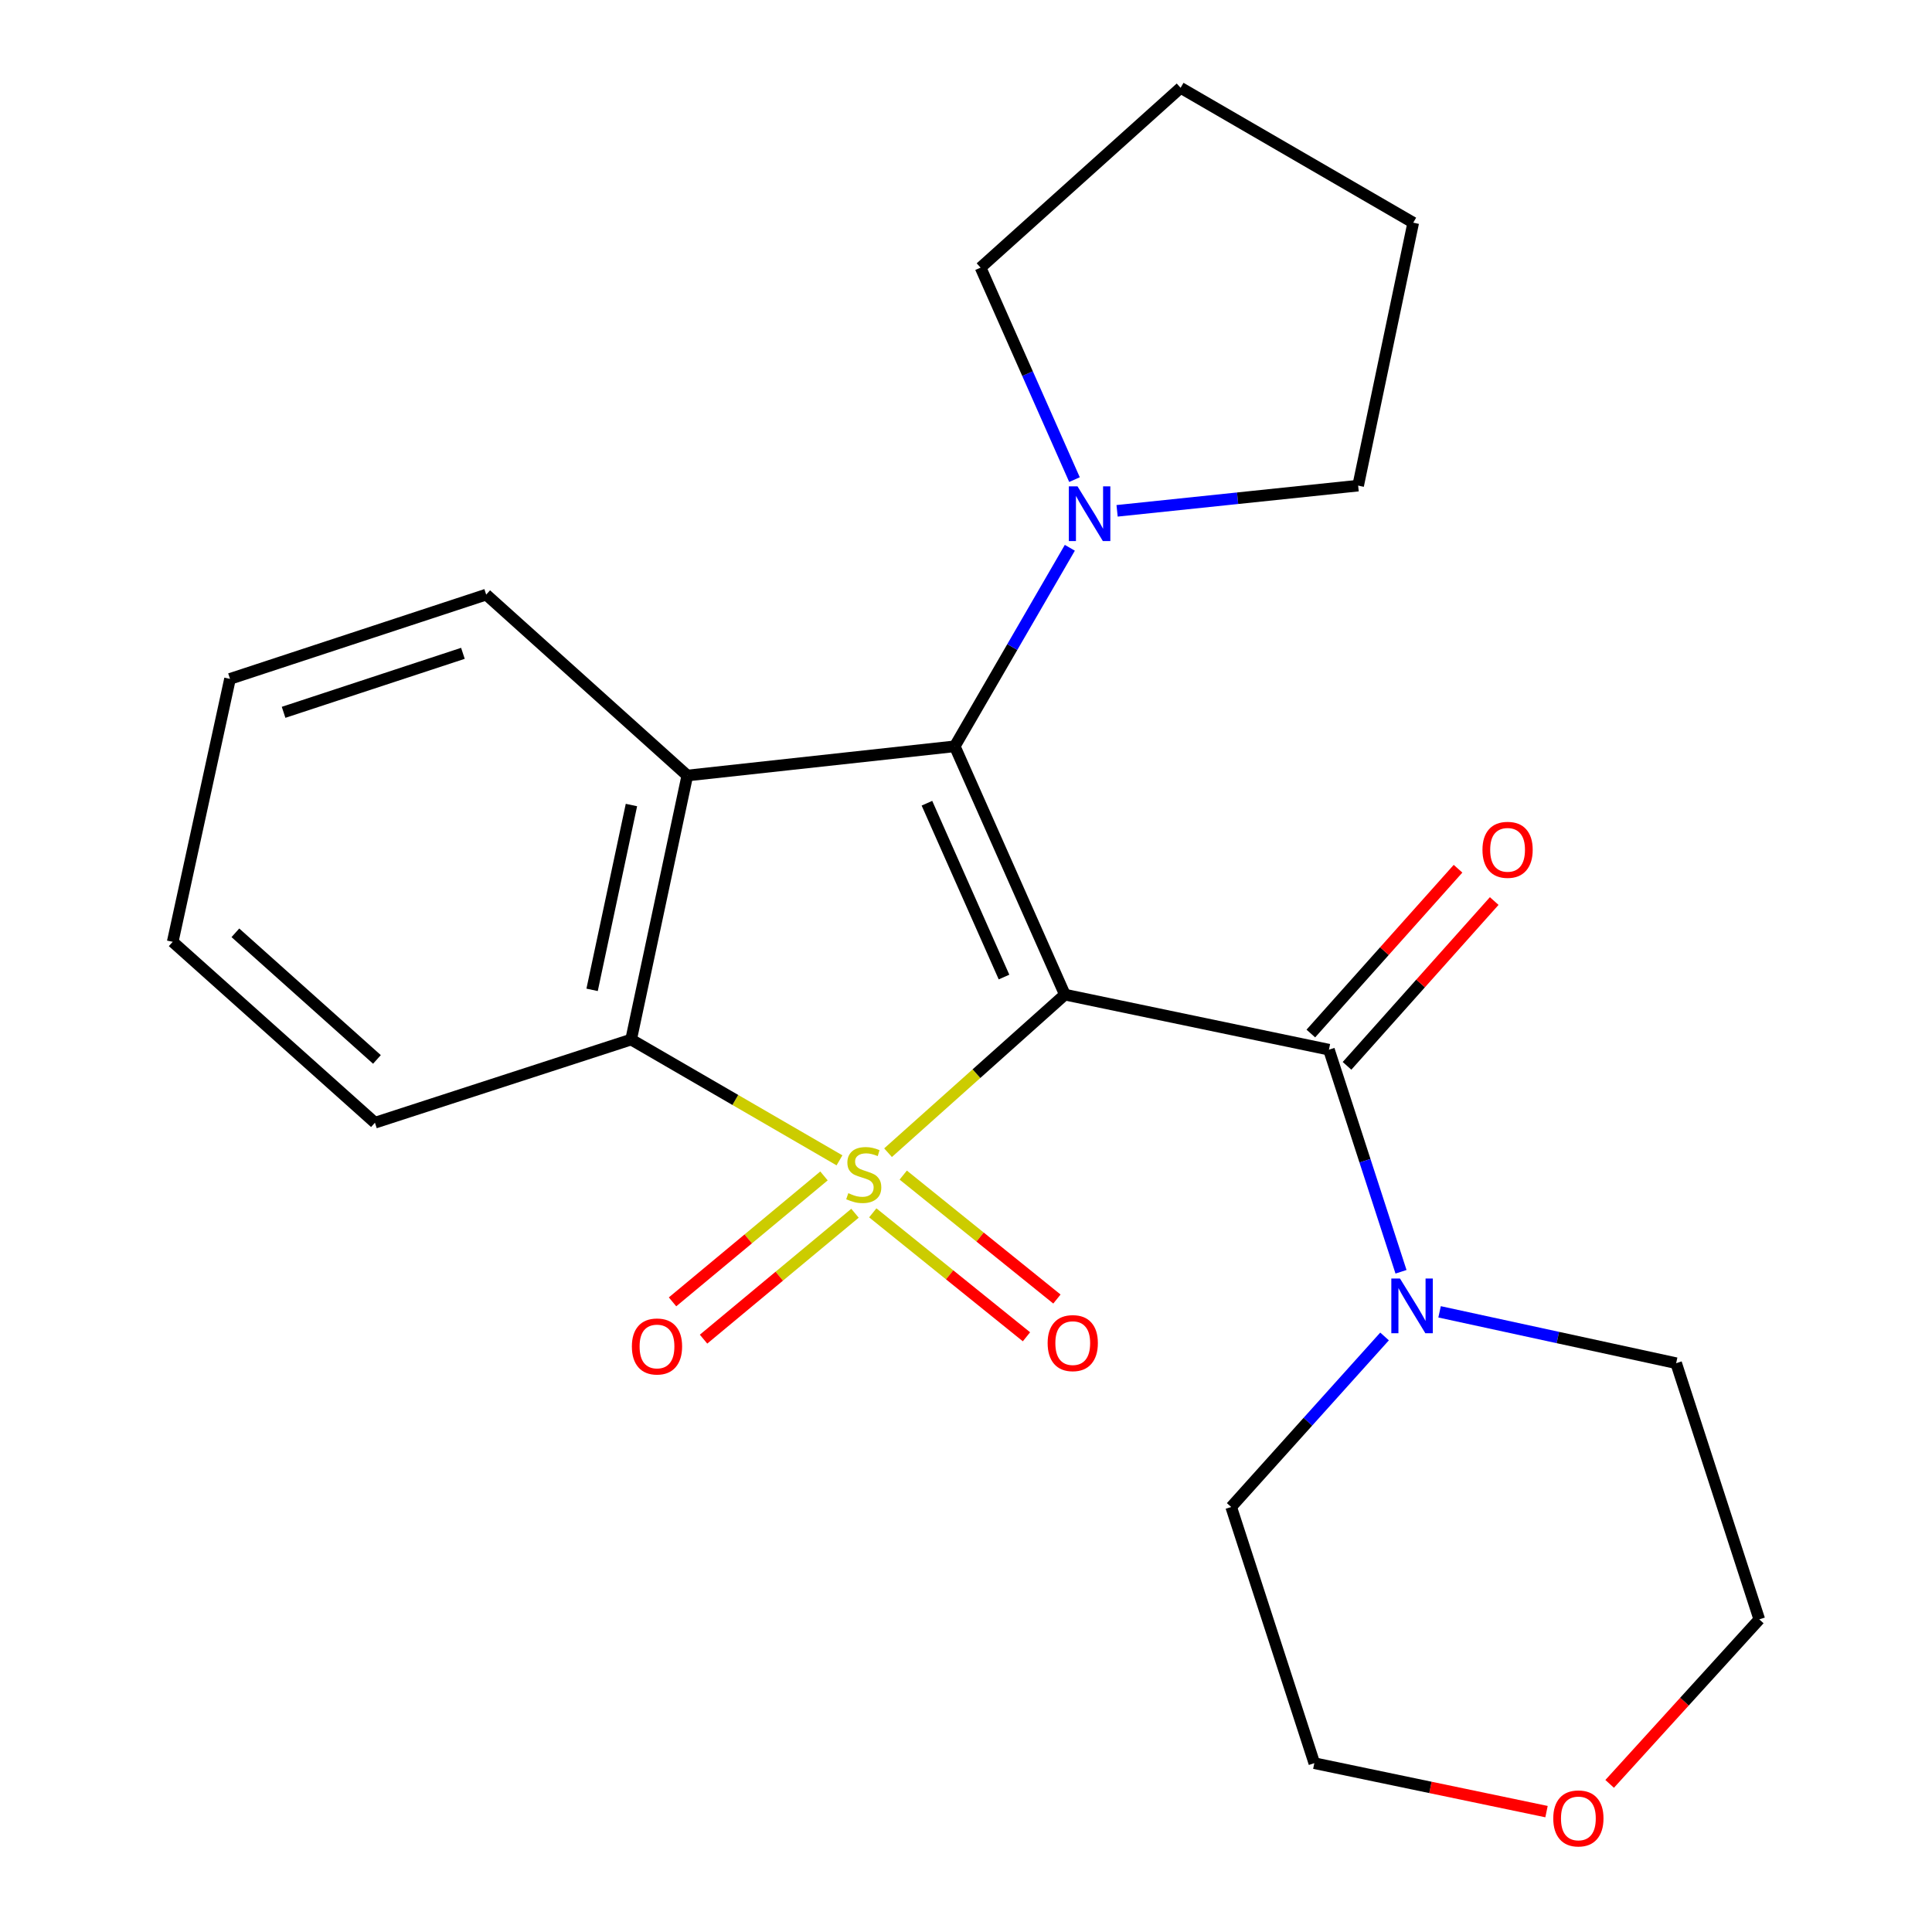 <?xml version='1.0' encoding='iso-8859-1'?>
<svg version='1.1' baseProfile='full'
              xmlns='http://www.w3.org/2000/svg'
                      xmlns:rdkit='http://www.rdkit.org/xml'
                      xmlns:xlink='http://www.w3.org/1999/xlink'
                  xml:space='preserve'
width='1000px' height='1000px' viewBox='0 0 1000 1000'>
<!-- END OF HEADER -->
<rect style='opacity:1.0;fill:#FFFFFF;stroke:none' width='1000' height='1000' x='0' y='0'> </rect>
<path class='bond-0' d='M 459.648,596.634 L 505.414,555.725' style='fill:none;fill-rule:evenodd;stroke:#CCCC00;stroke-width:6px;stroke-linecap:butt;stroke-linejoin:miter;stroke-opacity:1' />
<path class='bond-0' d='M 505.414,555.725 L 551.179,514.816' style='fill:none;fill-rule:evenodd;stroke:#000000;stroke-width:6px;stroke-linecap:butt;stroke-linejoin:miter;stroke-opacity:1' />
<path class='bond-3' d='M 434.517,600.59 L 380.593,569.33' style='fill:none;fill-rule:evenodd;stroke:#CCCC00;stroke-width:6px;stroke-linecap:butt;stroke-linejoin:miter;stroke-opacity:1' />
<path class='bond-3' d='M 380.593,569.33 L 326.668,538.069' style='fill:none;fill-rule:evenodd;stroke:#000000;stroke-width:6px;stroke-linecap:butt;stroke-linejoin:miter;stroke-opacity:1' />
<path class='bond-7' d='M 426.491,608.66 L 387.297,641.248' style='fill:none;fill-rule:evenodd;stroke:#CCCC00;stroke-width:6px;stroke-linecap:butt;stroke-linejoin:miter;stroke-opacity:1' />
<path class='bond-7' d='M 387.297,641.248 L 348.104,673.837' style='fill:none;fill-rule:evenodd;stroke:#FF0000;stroke-width:6px;stroke-linecap:butt;stroke-linejoin:miter;stroke-opacity:1' />
<path class='bond-7' d='M 442.544,627.967 L 403.35,660.555' style='fill:none;fill-rule:evenodd;stroke:#CCCC00;stroke-width:6px;stroke-linecap:butt;stroke-linejoin:miter;stroke-opacity:1' />
<path class='bond-7' d='M 403.35,660.555 L 364.156,693.143' style='fill:none;fill-rule:evenodd;stroke:#FF0000;stroke-width:6px;stroke-linecap:butt;stroke-linejoin:miter;stroke-opacity:1' />
<path class='bond-8' d='M 451.75,627.767 L 491.525,659.844' style='fill:none;fill-rule:evenodd;stroke:#CCCC00;stroke-width:6px;stroke-linecap:butt;stroke-linejoin:miter;stroke-opacity:1' />
<path class='bond-8' d='M 491.525,659.844 L 531.301,691.921' style='fill:none;fill-rule:evenodd;stroke:#FF0000;stroke-width:6px;stroke-linecap:butt;stroke-linejoin:miter;stroke-opacity:1' />
<path class='bond-8' d='M 467.512,608.223 L 507.287,640.299' style='fill:none;fill-rule:evenodd;stroke:#CCCC00;stroke-width:6px;stroke-linecap:butt;stroke-linejoin:miter;stroke-opacity:1' />
<path class='bond-8' d='M 507.287,640.299 L 547.063,672.376' style='fill:none;fill-rule:evenodd;stroke:#FF0000;stroke-width:6px;stroke-linecap:butt;stroke-linejoin:miter;stroke-opacity:1' />
<path class='bond-1' d='M 551.179,514.816 L 494.183,386.288' style='fill:none;fill-rule:evenodd;stroke:#000000;stroke-width:6px;stroke-linecap:butt;stroke-linejoin:miter;stroke-opacity:1' />
<path class='bond-1' d='M 519.677,505.715 L 479.78,415.746' style='fill:none;fill-rule:evenodd;stroke:#000000;stroke-width:6px;stroke-linecap:butt;stroke-linejoin:miter;stroke-opacity:1' />
<path class='bond-4' d='M 551.179,514.816 L 687.853,543.314' style='fill:none;fill-rule:evenodd;stroke:#000000;stroke-width:6px;stroke-linecap:butt;stroke-linejoin:miter;stroke-opacity:1' />
<path class='bond-5' d='M 494.183,386.288 L 523.965,334.91' style='fill:none;fill-rule:evenodd;stroke:#000000;stroke-width:6px;stroke-linecap:butt;stroke-linejoin:miter;stroke-opacity:1' />
<path class='bond-5' d='M 523.965,334.91 L 553.746,283.532' style='fill:none;fill-rule:evenodd;stroke:#0000FF;stroke-width:6px;stroke-linecap:butt;stroke-linejoin:miter;stroke-opacity:1' />
<path class='bond-23' d='M 494.183,386.288 L 355.752,401.409' style='fill:none;fill-rule:evenodd;stroke:#000000;stroke-width:6px;stroke-linecap:butt;stroke-linejoin:miter;stroke-opacity:1' />
<path class='bond-2' d='M 355.752,401.409 L 326.668,538.069' style='fill:none;fill-rule:evenodd;stroke:#000000;stroke-width:6px;stroke-linecap:butt;stroke-linejoin:miter;stroke-opacity:1' />
<path class='bond-2' d='M 326.831,416.682 L 306.472,512.344' style='fill:none;fill-rule:evenodd;stroke:#000000;stroke-width:6px;stroke-linecap:butt;stroke-linejoin:miter;stroke-opacity:1' />
<path class='bond-11' d='M 355.752,401.409 L 251.649,307.769' style='fill:none;fill-rule:evenodd;stroke:#000000;stroke-width:6px;stroke-linecap:butt;stroke-linejoin:miter;stroke-opacity:1' />
<path class='bond-12' d='M 326.668,538.069 L 194.067,581.116' style='fill:none;fill-rule:evenodd;stroke:#000000;stroke-width:6px;stroke-linecap:butt;stroke-linejoin:miter;stroke-opacity:1' />
<path class='bond-6' d='M 687.853,543.314 L 706.507,600.792' style='fill:none;fill-rule:evenodd;stroke:#000000;stroke-width:6px;stroke-linecap:butt;stroke-linejoin:miter;stroke-opacity:1' />
<path class='bond-6' d='M 706.507,600.792 L 725.16,658.27' style='fill:none;fill-rule:evenodd;stroke:#0000FF;stroke-width:6px;stroke-linecap:butt;stroke-linejoin:miter;stroke-opacity:1' />
<path class='bond-9' d='M 697.217,551.677 L 735.31,509.027' style='fill:none;fill-rule:evenodd;stroke:#000000;stroke-width:6px;stroke-linecap:butt;stroke-linejoin:miter;stroke-opacity:1' />
<path class='bond-9' d='M 735.31,509.027 L 773.403,466.377' style='fill:none;fill-rule:evenodd;stroke:#FF0000;stroke-width:6px;stroke-linecap:butt;stroke-linejoin:miter;stroke-opacity:1' />
<path class='bond-9' d='M 678.49,534.951 L 716.583,492.301' style='fill:none;fill-rule:evenodd;stroke:#000000;stroke-width:6px;stroke-linecap:butt;stroke-linejoin:miter;stroke-opacity:1' />
<path class='bond-9' d='M 716.583,492.301 L 754.677,449.651' style='fill:none;fill-rule:evenodd;stroke:#FF0000;stroke-width:6px;stroke-linecap:butt;stroke-linejoin:miter;stroke-opacity:1' />
<path class='bond-15' d='M 556.155,248.25 L 531.851,193.387' style='fill:none;fill-rule:evenodd;stroke:#0000FF;stroke-width:6px;stroke-linecap:butt;stroke-linejoin:miter;stroke-opacity:1' />
<path class='bond-15' d='M 531.851,193.387 L 507.546,138.523' style='fill:none;fill-rule:evenodd;stroke:#000000;stroke-width:6px;stroke-linecap:butt;stroke-linejoin:miter;stroke-opacity:1' />
<path class='bond-16' d='M 578.205,264.405 L 640.59,257.881' style='fill:none;fill-rule:evenodd;stroke:#0000FF;stroke-width:6px;stroke-linecap:butt;stroke-linejoin:miter;stroke-opacity:1' />
<path class='bond-16' d='M 640.59,257.881 L 702.974,251.358' style='fill:none;fill-rule:evenodd;stroke:#000000;stroke-width:6px;stroke-linecap:butt;stroke-linejoin:miter;stroke-opacity:1' />
<path class='bond-13' d='M 745.123,679.005 L 806.349,692.295' style='fill:none;fill-rule:evenodd;stroke:#0000FF;stroke-width:6px;stroke-linecap:butt;stroke-linejoin:miter;stroke-opacity:1' />
<path class='bond-13' d='M 806.349,692.295 L 867.574,705.585' style='fill:none;fill-rule:evenodd;stroke:#000000;stroke-width:6px;stroke-linecap:butt;stroke-linejoin:miter;stroke-opacity:1' />
<path class='bond-14' d='M 716.646,691.748 L 676.953,735.883' style='fill:none;fill-rule:evenodd;stroke:#0000FF;stroke-width:6px;stroke-linecap:butt;stroke-linejoin:miter;stroke-opacity:1' />
<path class='bond-14' d='M 676.953,735.883 L 637.26,780.017' style='fill:none;fill-rule:evenodd;stroke:#000000;stroke-width:6px;stroke-linecap:butt;stroke-linejoin:miter;stroke-opacity:1' />
<path class='bond-10' d='M 800.476,937.69 L 740.385,925.154' style='fill:none;fill-rule:evenodd;stroke:#FF0000;stroke-width:6px;stroke-linecap:butt;stroke-linejoin:miter;stroke-opacity:1' />
<path class='bond-10' d='M 740.385,925.154 L 680.293,912.618' style='fill:none;fill-rule:evenodd;stroke:#000000;stroke-width:6px;stroke-linecap:butt;stroke-linejoin:miter;stroke-opacity:1' />
<path class='bond-25' d='M 833.157,923.331 L 871.882,880.758' style='fill:none;fill-rule:evenodd;stroke:#FF0000;stroke-width:6px;stroke-linecap:butt;stroke-linejoin:miter;stroke-opacity:1' />
<path class='bond-25' d='M 871.882,880.758 L 910.607,838.185' style='fill:none;fill-rule:evenodd;stroke:#000000;stroke-width:6px;stroke-linecap:butt;stroke-linejoin:miter;stroke-opacity:1' />
<path class='bond-24' d='M 251.649,307.769 L 119.048,351.388' style='fill:none;fill-rule:evenodd;stroke:#000000;stroke-width:6px;stroke-linecap:butt;stroke-linejoin:miter;stroke-opacity:1' />
<path class='bond-24' d='M 239.605,338.163 L 146.784,368.696' style='fill:none;fill-rule:evenodd;stroke:#000000;stroke-width:6px;stroke-linecap:butt;stroke-linejoin:miter;stroke-opacity:1' />
<path class='bond-20' d='M 194.067,581.116 L 89.392,487.489' style='fill:none;fill-rule:evenodd;stroke:#000000;stroke-width:6px;stroke-linecap:butt;stroke-linejoin:miter;stroke-opacity:1' />
<path class='bond-20' d='M 195.105,548.358 L 121.833,482.819' style='fill:none;fill-rule:evenodd;stroke:#000000;stroke-width:6px;stroke-linecap:butt;stroke-linejoin:miter;stroke-opacity:1' />
<path class='bond-17' d='M 867.574,705.585 L 910.607,838.185' style='fill:none;fill-rule:evenodd;stroke:#000000;stroke-width:6px;stroke-linecap:butt;stroke-linejoin:miter;stroke-opacity:1' />
<path class='bond-18' d='M 637.26,780.017 L 680.293,912.618' style='fill:none;fill-rule:evenodd;stroke:#000000;stroke-width:6px;stroke-linecap:butt;stroke-linejoin:miter;stroke-opacity:1' />
<path class='bond-22' d='M 507.546,138.523 L 611.077,45.455' style='fill:none;fill-rule:evenodd;stroke:#000000;stroke-width:6px;stroke-linecap:butt;stroke-linejoin:miter;stroke-opacity:1' />
<path class='bond-21' d='M 702.974,251.358 L 731.486,115.27' style='fill:none;fill-rule:evenodd;stroke:#000000;stroke-width:6px;stroke-linecap:butt;stroke-linejoin:miter;stroke-opacity:1' />
<path class='bond-19' d='M 119.048,351.388 L 89.392,487.489' style='fill:none;fill-rule:evenodd;stroke:#000000;stroke-width:6px;stroke-linecap:butt;stroke-linejoin:miter;stroke-opacity:1' />
<path class='bond-26' d='M 731.486,115.27 L 611.077,45.455' style='fill:none;fill-rule:evenodd;stroke:#000000;stroke-width:6px;stroke-linecap:butt;stroke-linejoin:miter;stroke-opacity:1' />
<path  class='atom-0' d='M 439.077 617.591
Q 439.397 617.711, 440.717 618.271
Q 442.037 618.831, 443.477 619.191
Q 444.957 619.511, 446.397 619.511
Q 449.077 619.511, 450.637 618.231
Q 452.197 616.911, 452.197 614.631
Q 452.197 613.071, 451.397 612.111
Q 450.637 611.151, 449.437 610.631
Q 448.237 610.111, 446.237 609.511
Q 443.717 608.751, 442.197 608.031
Q 440.717 607.311, 439.637 605.791
Q 438.597 604.271, 438.597 601.711
Q 438.597 598.151, 440.997 595.951
Q 443.437 593.751, 448.237 593.751
Q 451.517 593.751, 455.237 595.311
L 454.317 598.391
Q 450.917 596.991, 448.357 596.991
Q 445.597 596.991, 444.077 598.151
Q 442.557 599.271, 442.597 601.231
Q 442.597 602.751, 443.357 603.671
Q 444.157 604.591, 445.277 605.111
Q 446.437 605.631, 448.357 606.231
Q 450.917 607.031, 452.437 607.831
Q 453.957 608.631, 455.037 610.271
Q 456.157 611.871, 456.157 614.631
Q 456.157 618.551, 453.517 620.671
Q 450.917 622.751, 446.557 622.751
Q 444.037 622.751, 442.117 622.191
Q 440.237 621.671, 437.997 620.751
L 439.077 617.591
' fill='#CCCC00'/>
<path  class='atom-6' d='M 557.711 251.733
L 566.991 266.733
Q 567.911 268.213, 569.391 270.893
Q 570.871 273.573, 570.951 273.733
L 570.951 251.733
L 574.711 251.733
L 574.711 280.053
L 570.831 280.053
L 560.871 263.653
Q 559.711 261.733, 558.471 259.533
Q 557.271 257.333, 556.911 256.653
L 556.911 280.053
L 553.231 280.053
L 553.231 251.733
L 557.711 251.733
' fill='#0000FF'/>
<path  class='atom-7' d='M 724.627 661.755
L 733.907 676.755
Q 734.827 678.235, 736.307 680.915
Q 737.787 683.595, 737.867 683.755
L 737.867 661.755
L 741.627 661.755
L 741.627 690.075
L 737.747 690.075
L 727.787 673.675
Q 726.627 671.755, 725.387 669.555
Q 724.187 667.355, 723.827 666.675
L 723.827 690.075
L 720.147 690.075
L 720.147 661.755
L 724.627 661.755
' fill='#0000FF'/>
<path  class='atom-8' d='M 327.059 696.932
Q 327.059 690.132, 330.419 686.332
Q 333.779 682.532, 340.059 682.532
Q 346.339 682.532, 349.699 686.332
Q 353.059 690.132, 353.059 696.932
Q 353.059 703.812, 349.659 707.732
Q 346.259 711.612, 340.059 711.612
Q 333.819 711.612, 330.419 707.732
Q 327.059 703.852, 327.059 696.932
M 340.059 708.412
Q 344.379 708.412, 346.699 705.532
Q 349.059 702.612, 349.059 696.932
Q 349.059 691.372, 346.699 688.572
Q 344.379 685.732, 340.059 685.732
Q 335.739 685.732, 333.379 688.532
Q 331.059 691.332, 331.059 696.932
Q 331.059 702.652, 333.379 705.532
Q 335.739 708.412, 340.059 708.412
' fill='#FF0000'/>
<path  class='atom-9' d='M 542.253 695.189
Q 542.253 688.389, 545.613 684.589
Q 548.973 680.789, 555.253 680.789
Q 561.533 680.789, 564.893 684.589
Q 568.253 688.389, 568.253 695.189
Q 568.253 702.069, 564.853 705.989
Q 561.453 709.869, 555.253 709.869
Q 549.013 709.869, 545.613 705.989
Q 542.253 702.109, 542.253 695.189
M 555.253 706.669
Q 559.573 706.669, 561.893 703.789
Q 564.253 700.869, 564.253 695.189
Q 564.253 689.629, 561.893 686.829
Q 559.573 683.989, 555.253 683.989
Q 550.933 683.989, 548.573 686.789
Q 546.253 689.589, 546.253 695.189
Q 546.253 700.909, 548.573 703.789
Q 550.933 706.669, 555.253 706.669
' fill='#FF0000'/>
<path  class='atom-10' d='M 767.322 439.863
Q 767.322 433.063, 770.682 429.263
Q 774.042 425.463, 780.322 425.463
Q 786.602 425.463, 789.962 429.263
Q 793.322 433.063, 793.322 439.863
Q 793.322 446.743, 789.922 450.663
Q 786.522 454.543, 780.322 454.543
Q 774.082 454.543, 770.682 450.663
Q 767.322 446.783, 767.322 439.863
M 780.322 451.343
Q 784.642 451.343, 786.962 448.463
Q 789.322 445.543, 789.322 439.863
Q 789.322 434.303, 786.962 431.503
Q 784.642 428.663, 780.322 428.663
Q 776.002 428.663, 773.642 431.463
Q 771.322 434.263, 771.322 439.863
Q 771.322 445.583, 773.642 448.463
Q 776.002 451.343, 780.322 451.343
' fill='#FF0000'/>
<path  class='atom-11' d='M 803.967 941.21
Q 803.967 934.41, 807.327 930.61
Q 810.687 926.81, 816.967 926.81
Q 823.247 926.81, 826.607 930.61
Q 829.967 934.41, 829.967 941.21
Q 829.967 948.09, 826.567 952.01
Q 823.167 955.89, 816.967 955.89
Q 810.727 955.89, 807.327 952.01
Q 803.967 948.13, 803.967 941.21
M 816.967 952.69
Q 821.287 952.69, 823.607 949.81
Q 825.967 946.89, 825.967 941.21
Q 825.967 935.65, 823.607 932.85
Q 821.287 930.01, 816.967 930.01
Q 812.647 930.01, 810.287 932.81
Q 807.967 935.61, 807.967 941.21
Q 807.967 946.93, 810.287 949.81
Q 812.647 952.69, 816.967 952.69
' fill='#FF0000'/>
</svg>
